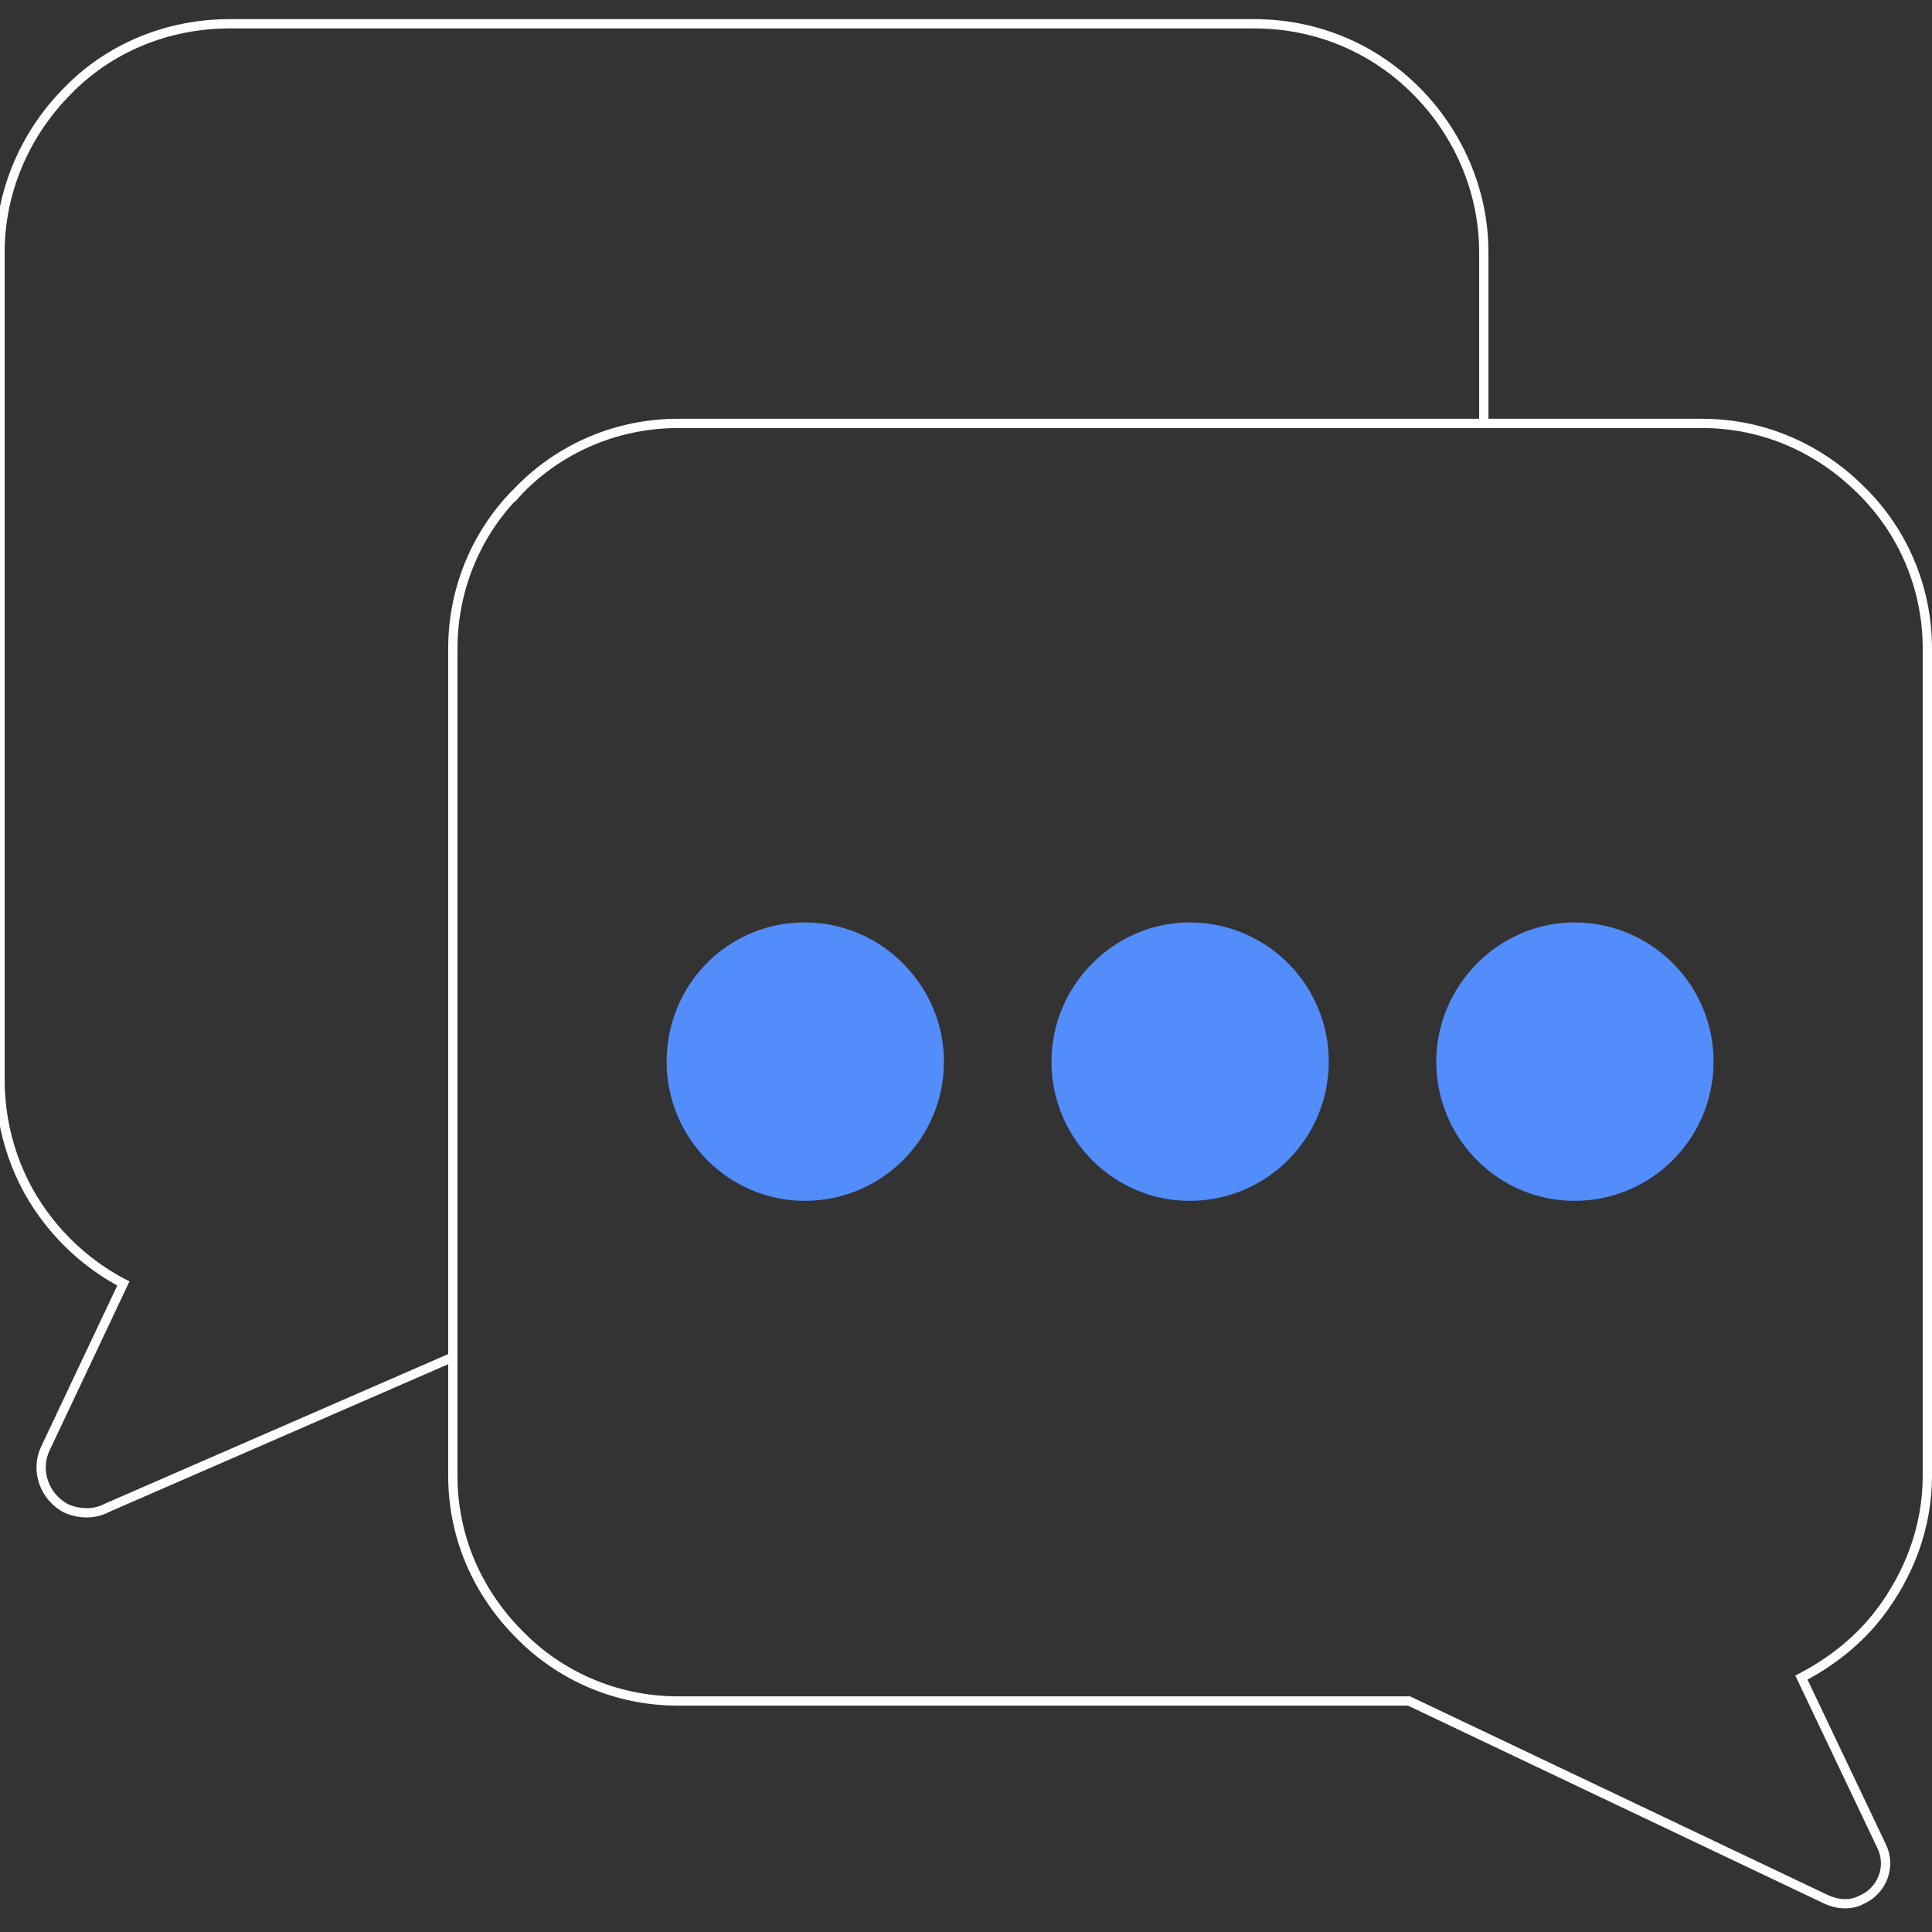 <svg width="208" height="208" viewBox="0 0 208 208" fill="none" xmlns="http://www.w3.org/2000/svg">
<rect x="0" y="0" width="208" height="208" fill="#333333" stroke="none"/>
<g clip-path="url(#clip0_453_3575)">
<path d="M159.747 45.5V27.173C159.747 20.471 156.944 14.257 152.436 9.748C147.927 5.24 141.835 2.559 135.011 2.559H24.736C17.912 2.559 11.698 5.24 7.311 9.748C2.803 14.257 0 20.471 0 27.173V116.246C0 121.973 1.95 127.335 5.24 131.477C7.433 134.28 10.236 136.595 13.282 138.179L4.874 155.97C3.777 158.285 4.752 161.209 7.189 162.428C8.651 163.037 10.236 163.037 11.576 162.306L49 146" stroke="white"/>
<path d="M200.335 52.75L200.34 52.754C204.754 57.049 207.5 63.135 207.5 69.821V158.894C207.5 164.497 205.474 169.631 202.243 173.82C200.218 176.44 197.472 178.711 194.359 180.387L193.94 180.612L194.145 181.042L202.553 198.71L202.557 198.719C203.645 200.896 202.667 203.515 200.484 204.498L200.466 204.506L200.449 204.515C199.283 205.151 197.872 205.062 196.635 204.5C196.633 204.5 196.632 204.499 196.631 204.499L151.798 183.178L151.696 183.13H151.583H72.989C66.304 183.13 60.217 180.384 55.922 175.97L55.918 175.965C51.496 171.543 48.753 165.575 48.753 158.894V69.821C48.753 63.135 51.499 57.049 55.913 52.754L55.913 52.755L55.922 52.745C60.217 48.331 66.304 45.585 72.989 45.585H183.264C189.946 45.585 195.914 48.328 200.335 52.75Z" stroke="white"/>
<path d="M86.636 99.309C94.922 99.309 101.624 106.132 101.624 114.296C101.624 122.582 94.922 129.284 86.636 129.284C78.472 129.284 71.77 122.582 71.77 114.296C71.77 106.011 78.35 99.309 86.636 99.309Z" fill="#538CFB"/>
<path d="M128.066 99.309C136.352 99.309 143.054 106.011 143.054 114.296C143.054 122.582 136.352 129.284 128.066 129.284C119.902 129.284 113.2 122.582 113.2 114.296C113.2 106.132 119.902 99.309 128.066 99.309Z" fill="#538CFB"/>
<path d="M169.495 99.309C177.78 99.309 184.482 106.011 184.482 114.296C184.482 122.582 177.78 129.284 169.495 129.284C161.331 129.284 154.629 122.582 154.629 114.296C154.629 106.132 161.331 99.309 169.495 99.309Z" fill="#538CFB"/>
</g>
<defs>
<clipPath id="clip0_453_3575">
<rect width="208" height="208" fill="white"/>
</clipPath>
</defs>
</svg>
